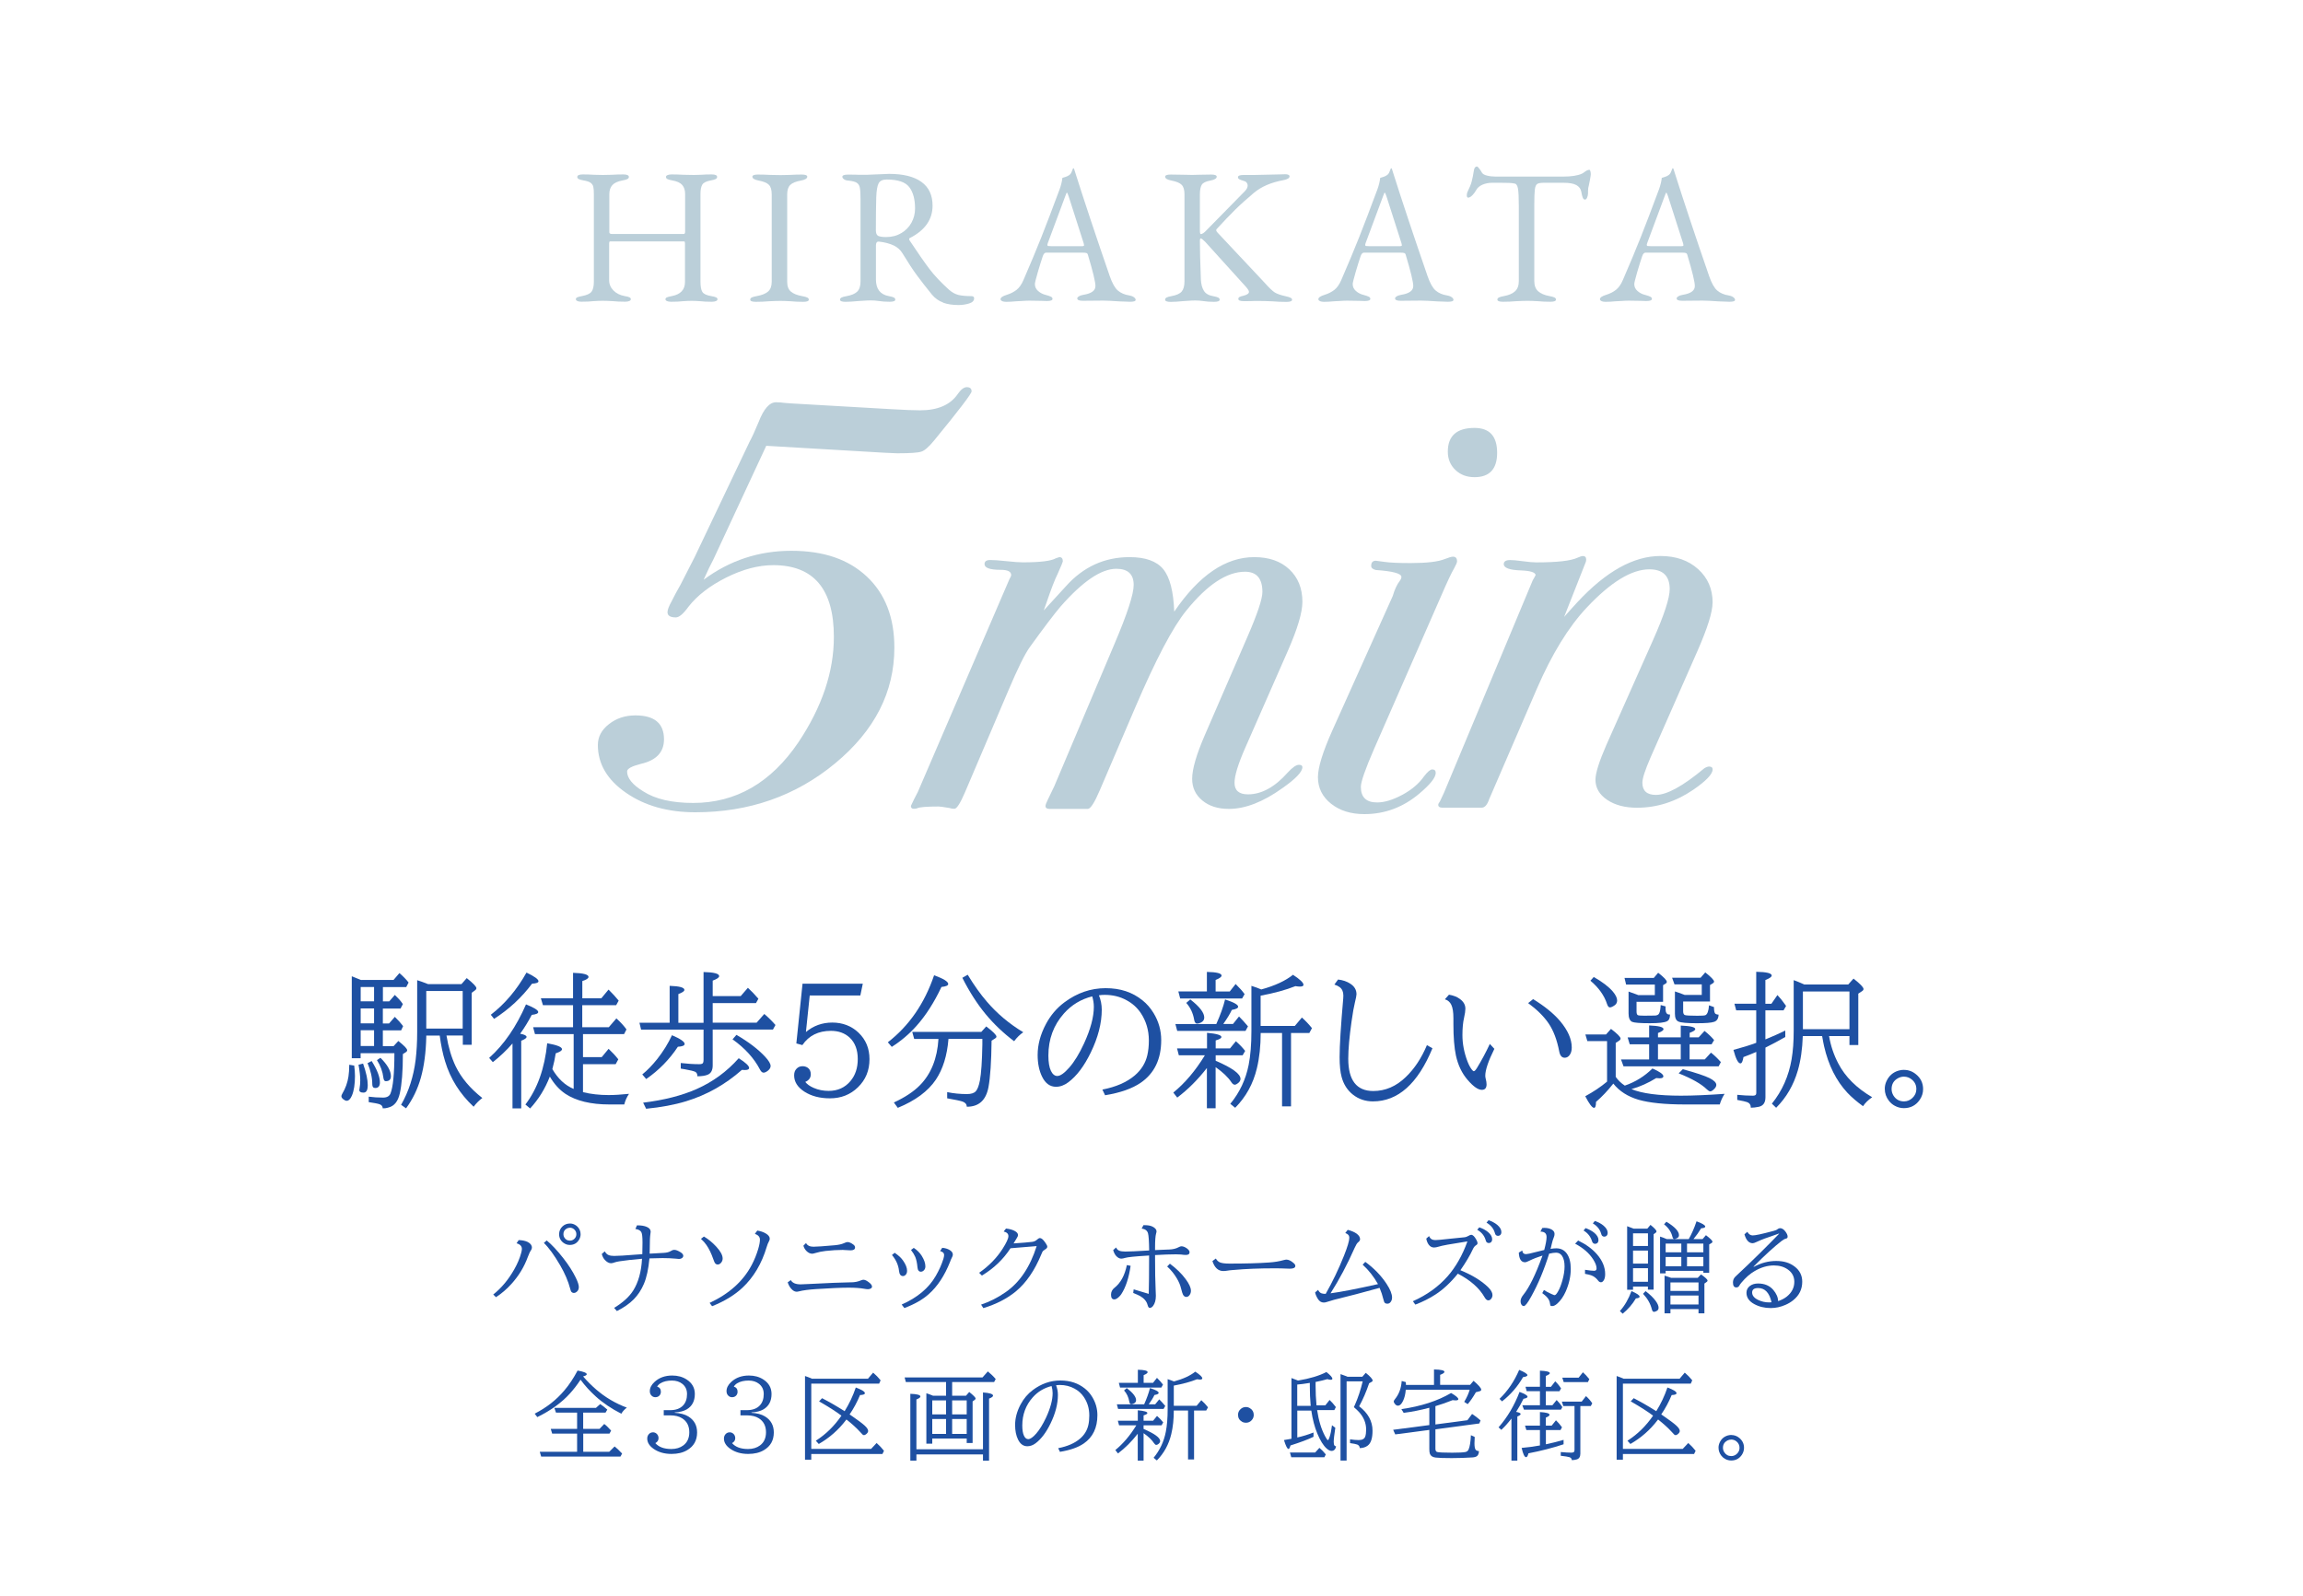 <?xml version="1.0" encoding="UTF-8"?><svg id="_レイヤー_2" xmlns="http://www.w3.org/2000/svg" width="375" height="260" viewBox="0 0 375 260"><defs><style>.cls-1{fill:#fff;}.cls-2{fill:#bbcfd9;}.cls-3{fill:#1e50a2;}</style></defs><g id="_レイヤー_2-2"><rect class="cls-1" width="375" height="260"/><path class="cls-2" d="M158.21,63.73c0,.38-2.04,3.06-6.12,8.03-.83,1.01-1.51,1.61-2.04,1.79-.53.19-1.85.28-3.97.28-.3,0-.98-.03-2.04-.09l-19.27-1.13-8.61,18.51c-.38.69-.91,1.79-1.59,3.31,4.23-3.15,8.99-4.72,14.28-4.72s9.31,1.4,12.3,4.2c2.98,2.8,4.48,6.66,4.48,11.57,0,7.24-3.21,13.52-9.63,18.84-6.42,5.32-14.02,7.98-22.78,7.98-4.46,0-8.22-1.05-11.28-3.17-3.06-2.11-4.59-4.71-4.59-7.79,0-1.32.6-2.46,1.81-3.4,1.21-.95,2.64-1.42,4.31-1.42,3.1,0,4.65,1.3,4.65,3.9,0,2.09-1.25,3.42-3.74,3.99-1.51.38-2.27.79-2.27,1.24,0,1.08.87,2.16,2.61,3.23,1.96,1.27,4.68,1.9,8.16,1.9,6.95,0,12.66-3.29,17.12-9.87,3.85-5.76,5.78-11.48,5.78-17.18,0-7.78-3.29-11.68-9.86-11.68-2.42,0-4.97.67-7.65,2.01-2.68,1.34-4.74,2.93-6.18,4.78-.83,1.15-1.51,1.72-2.04,1.72-.91,0-1.36-.28-1.36-.85,0-.38.23-.98.68-1.79.3-.63.79-1.54,1.47-2.74l2.27-4.44,8.95-18.8c.38-.69.87-1.76,1.47-3.21.83-2.14,1.77-3.21,2.83-3.21.53,0,.94.03,1.25.09l1.13.09,16.32.94c2.19.13,3.78.19,4.76.19,2.87,0,4.91-.88,6.12-2.64.53-.76,1.02-1.13,1.47-1.13.53,0,.79.22.79.66Z"/><path class="cls-2" d="M212.07,98.04c0,1.71-.79,4.36-2.36,7.95l-6.99,15.91c-1.13,2.59-1.7,4.45-1.7,5.59,0,1.26.73,1.89,2.19,1.89,2.22,0,4.38-1.19,6.48-3.56.76-.83,1.37-1.25,1.81-1.25.38,0,.57.13.57.38,0,.76-1.08,1.89-3.23,3.4-3.16,2.27-6.08,3.4-8.74,3.4-1.77,0-3.21-.45-4.32-1.37-1.11-.91-1.66-2.09-1.66-3.53,0-1.57.69-3.96,2.08-7.16l6.9-15.92c1.64-3.77,2.46-6.22,2.46-7.35,0-2.2-.94-3.3-2.83-3.3-2.96,0-6.14,2.1-9.54,6.3-2.21,2.7-5.01,8.02-8.41,15.98l-5.67,13.25c-.88,2.07-1.54,3.1-1.98,3.1h-6.23c-.44,0-.66-.16-.66-.47,0-.19.13-.53.38-1.04.25-.5.6-1.22,1.04-2.16l9.82-23.22c2.08-4.89,3.12-8.08,3.12-9.59,0-1.75-.94-2.63-2.83-2.63-2.46,0-5.48,2.05-9.07,6.14-1.07,1.26-2.74,3.46-5.01,6.61-.82,1.13-1.98,3.5-3.5,7.08l-7.08,16.62c-.76,1.76-1.32,2.64-1.7,2.64-.32,0-.57-.04-.76-.12-1.01-.17-1.61-.25-1.79-.25-1.95,0-3.12.09-3.5.28-.13.06-.31.09-.57.09-.31,0-.47-.16-.47-.47.32-.69.69-1.45,1.13-2.27l14.92-34.67c.19-.31.28-.53.28-.66,0-.57-.57-.85-1.7-.85-1.76,0-2.64-.31-2.64-.94,0-.44.31-.66.94-.66.57,0,1.45.06,2.65.19,1.2.13,2.08.19,2.64.19,2.83,0,4.63-.22,5.38-.66.19-.06.38-.13.57-.19.38,0,.57.22.57.66,0,.13-.28.82-.85,2.08-.44.88-1.04,2.42-1.79,4.63l-.47,1.32c.57-.62,1.76-1.93,3.59-3.92,2.83-3.18,6.3-4.77,10.39-4.77,2.58,0,4.41.66,5.48,1.96,1.07,1.31,1.67,3.61,1.79,6.92,4.03-5.92,8.37-8.88,13.03-8.88,2.39,0,4.3.66,5.71,1.99,1.42,1.33,2.13,3.09,2.13,5.3Z"/><path class="cls-2" d="M237.26,91.41c0,.19-.16.57-.47,1.13-.44.75-1.17,2.29-2.17,4.62l-10.86,24.78c-1.45,3.33-2.17,5.4-2.17,6.22,0,1.7.88,2.54,2.65,2.54,1.2,0,2.56-.42,4.11-1.25,1.54-.83,2.72-1.84,3.54-3.02.57-.74,1.01-1.11,1.32-1.11.38,0,.57.19.57.56,0,.75-.88,1.87-2.65,3.36-2.64,2.24-5.64,3.36-8.97,3.36-2.21,0-4.01-.57-5.43-1.7-1.42-1.13-2.13-2.58-2.13-4.33,0-1.57.79-4.12,2.36-7.63l9.82-21.86c.31-1.07.69-1.88,1.13-2.45.19-.25.28-.47.28-.66,0-.56-1.39-.94-4.16-1.13-.5-.12-.76-.34-.76-.66,0-.57.25-.85.76-.85.06,0,.53.06,1.42.19.88.13,2.3.19,4.25.19,2.64,0,4.5-.22,5.57-.66.63-.25,1.07-.38,1.32-.38.44,0,.66.25.66.75ZM243.78,73.75c0,2.64-1.23,3.97-3.68,3.97-1.26,0-2.3-.39-3.12-1.18-.82-.79-1.23-1.78-1.23-2.97,0-2.58,1.45-3.87,4.35-3.87,2.46,0,3.68,1.35,3.68,4.06Z"/><path class="cls-2" d="M278.86,98.15c0,1.52-.82,4.14-2.46,7.88l-7.65,17.37c-.88,2.03-1.32,3.39-1.32,4.08,0,1.33.74,1.99,2.21,1.99,1.79,0,4.42-1.45,7.88-4.34.32-.19.58-.28.77-.28.38,0,.58.16.58.47,0,.76-1.05,1.86-3.15,3.31-2.86,1.95-5.92,2.93-9.16,2.93-1.97,0-3.59-.43-4.86-1.28-1.27-.85-1.91-1.95-1.91-3.28,0-1.07.6-2.97,1.79-5.7l7.56-16.99c1.83-4.11,2.74-6.9,2.74-8.35,0-2.15-1.1-3.23-3.31-3.23-2.9,0-6.3,2.08-10.2,6.23-2.96,3.15-5.67,7.56-8.12,13.22l-7.75,17.95c-.32.94-.72,1.42-1.23,1.42h-6.42c-.44,0-.66-.16-.66-.47,0-.12.09-.31.28-.56l.66-1.41,14.45-34.6c.19-.31.35-.6.47-.85-.06-.44-.85-.69-2.36-.75-1.89-.06-2.83-.41-2.83-1.03,0-.44.35-.66,1.04-.66.44,0,1.13.06,2.08.19.94.13,1.67.19,2.17.19,3.4,0,5.63-.25,6.71-.76.44-.19.72-.28.85-.28.38,0,.57.19.57.57,0,.19-.03.35-.09.47l-3.5,8.88c.5-.58,1.23-1.38,2.17-2.41,4.66-5.01,9.16-7.51,13.51-7.51,2.52,0,4.56.71,6.14,2.14,1.57,1.42,2.36,3.24,2.36,5.46Z"/><path class="cls-2" d="M94.02,49.03c-.17-.07-.25-.17-.25-.3s.07-.23.22-.3c.15-.07.41-.14.79-.21.78-.15,1.29-.38,1.54-.71s.38-.88.38-1.65v-14.23c0-.55-.03-.95-.09-1.21s-.21-.48-.44-.65-.61-.29-1.13-.38c-.36-.06-.62-.14-.79-.22-.17-.08-.25-.2-.25-.35,0-.27.3-.41.91-.41s1.26.02,1.89.06l1.35.03,1.42-.03c.67-.04,1.31-.06,1.92-.06s.91.14.91.41c0,.15-.08.26-.25.35-.17.08-.43.16-.79.22-.78.15-1.33.4-1.65.76-.33.36-.49.85-.49,1.48v6.2c0,.19.15.28.44.28h11.68c.15,0,.22-.13.22-.38v-6.14c0-.61-.16-1.1-.47-1.46s-.85-.61-1.61-.74c-.36-.06-.62-.14-.79-.22-.17-.08-.25-.2-.25-.35,0-.13.08-.23.25-.3.17-.07.39-.11.66-.11.59,0,1.26.02,2.01.06l1.64.03,1.1-.03c.55-.04,1.13-.06,1.76-.06s.91.14.91.41c0,.15-.08.26-.25.35-.17.08-.43.16-.79.22-.71.13-1.17.35-1.37.68-.2.33-.3.83-.3,1.53v14.23c0,.82.1,1.39.31,1.72.21.33.69.55,1.45.68.38.06.64.13.79.21.15.07.22.17.22.3s-.08.23-.25.3-.39.11-.66.11c-.78,0-1.41-.03-1.89-.09-.55-.04-1.01-.06-1.39-.06-.42,0-.9.02-1.45.06-.5.06-1.14.09-1.92.09-.27,0-.49-.04-.66-.11s-.25-.17-.25-.3.07-.23.22-.3c.15-.07.41-.14.79-.21,1.45-.27,2.17-1.04,2.17-2.3v-6.3c0-.08-.01-.16-.03-.22-.02-.06-.06-.09-.13-.09h-12.03c-.06,0-.11.03-.13.09-.02.06-.03.15-.03.25v5.98c0,.65.24,1.21.71,1.68.47.47,1.08.77,1.81.9.38.06.64.13.79.21.15.07.22.17.22.3s-.08.23-.25.3-.39.11-.66.11c-.78,0-1.45-.03-2.02-.09-.67-.04-1.23-.06-1.67-.06s-.92.02-1.51.06c-.5.06-1.15.09-1.95.09-.27,0-.49-.04-.66-.11Z"/><path class="cls-2" d="M122.16,48.8c0-.15.08-.26.25-.35.17-.08.43-.16.79-.22.84-.15,1.46-.39,1.86-.74.4-.35.6-.88.6-1.59v-14.23c0-.73-.15-1.26-.46-1.57-.3-.31-.86-.54-1.65-.69-.69-.13-1.04-.34-1.04-.63,0-.23.3-.35.91-.35s1.26.02,2.02.06l1.67.03,1.51-.03c.67-.04,1.31-.06,1.92-.06s.91.12.91.35c0,.29-.35.5-1.04.63-.82.15-1.4.38-1.73.71-.34.33-.5.85-.5,1.56v14.23c0,.71.2,1.24.61,1.59.41.35,1.03.59,1.87.74.36.06.62.14.79.22s.25.2.25.35c0,.23-.3.35-.91.35-.78,0-1.45-.03-2.02-.09-.67-.04-1.23-.06-1.67-.06-.52,0-1.17.02-1.92.06-.63.06-1.33.09-2.11.09-.61,0-.91-.12-.91-.35Z"/><path class="cls-2" d="M153.56,49.27c-.7-.25-1.32-.69-1.84-1.32-.97-1.2-1.76-2.22-2.39-3.07-.63-.85-1.43-2.06-2.39-3.64-.31-.52-.77-.93-1.35-1.23-.69-.33-1.52-.56-2.49-.66h-.06c-.27,0-.41.21-.41.63v5.54c0,1.55.7,2.46,2.11,2.71.36.06.62.14.79.22.17.08.25.2.25.35,0,.23-.3.35-.91.35-.67,0-1.28-.04-1.83-.13-.38-.06-.8-.09-1.26-.09-.38,0-.76.02-1.15.05-.39.03-.67.05-.83.05-.84.08-1.54.13-2.11.13-.61,0-.91-.12-.91-.35,0-.15.08-.26.25-.35s.43-.16.79-.22c.82-.15,1.41-.39,1.76-.74.36-.35.54-.9.54-1.65v-13.41c0-.88-.04-1.51-.11-1.87-.07-.37-.24-.63-.5-.8-.26-.17-.7-.28-1.31-.35-.34-.02-.59-.09-.77-.22s-.27-.26-.27-.41c0-.23.3-.35.91-.35.9,0,1.49.01,1.76.03h1.32c.31,0,.79-.02,1.42-.06,1.13-.06,1.87-.09,2.2-.09,2.31,0,4.07.44,5.27,1.31,1.21.87,1.81,2.16,1.81,3.86,0,2.27-1.24,4.03-3.72,5.29-.06.02-.09.07-.09.16,0,.06.03.15.09.25,1.32,1.99,2.39,3.53,3.2,4.6.81,1.07,1.87,2.2,3.2,3.4.5.44,1.02.72,1.54.85.52.12,1.22.19,2.08.19.31,0,.47.12.47.35,0,.4-.28.68-.83.85s-1.13.25-1.72.25c-.97,0-1.8-.13-2.5-.38ZM146.75,37.98c.72-.43,1.28-1,1.67-1.72.39-.71.58-1.48.58-2.3,0-1.49-.31-2.65-.94-3.48-.63-.83-1.86-1.24-3.68-1.24-.65,0-1.09.2-1.31.61-.22.41-.35,1.18-.39,2.31-.04,1.43-.06,3.21-.06,5.35,0,.48.13.79.38.91s.68.19,1.29.19c.92,0,1.75-.21,2.47-.65Z"/><path class="cls-2" d="M163.17,49.03c-.17-.07-.25-.17-.25-.3,0-.27.35-.51,1.04-.72.61-.19,1.13-.46,1.57-.8.44-.35.82-.89,1.13-1.62,1.11-2.56,2.08-4.88,2.91-6.97.83-2.09,1.82-4.7,2.98-7.82.23-.65.38-1.26.44-1.83.06-.02.22-.07.46-.14s.47-.18.68-.33c.17-.13.3-.31.39-.57.09-.25.16-.42.2-.5.02-.02.05-.03.08-.02.03.01.06.03.08.05.04.11.08.22.11.35.03.13.07.24.11.35,1.55,4.89,3.42,10.5,5.6,16.81.4,1.15.84,1.94,1.32,2.35.48.41,1.1.68,1.86.8.34.06.59.16.77.3.18.14.27.28.27.42,0,.21-.3.31-.91.31l-1.7-.06c-1.18-.08-2.07-.13-2.68-.13l-3.31.03c-.61,0-.91-.13-.91-.38,0-.13.1-.25.3-.36.2-.12.45-.19.74-.24,1.28-.21,1.92-.68,1.92-1.42,0-.67-.41-2.37-1.23-5.1-.04-.15-.12-.24-.24-.28-.12-.04-.32-.06-.61-.06h-5.95c-.23,0-.41.19-.54.57-.23.67-.5,1.55-.82,2.63-.31,1.08-.47,1.72-.47,1.91,0,.44.17.82.52,1.13.35.31.78.54,1.31.66.38.11.65.2.8.28.16.08.24.2.24.35,0,.23-.3.35-.91.35-.38,0-.69-.01-.94-.03l-1.92-.03c-.36,0-.75.02-1.18.05-.43.03-.75.05-.96.05-.59.06-1.13.09-1.64.09-.27,0-.49-.04-.66-.11ZM176.08,40.11c.13,0,.23-.01.31-.03s.13-.06.13-.13l-.06-.32-2.46-7.68c-.13-.38-.22-.57-.28-.57-.04,0-.13.18-.25.54l-2.87,7.71-.06.25c0,.11.05.17.14.19.09.02.27.03.52.03h4.88Z"/><path class="cls-2" d="M189.72,48.8c0-.15.08-.26.25-.35.17-.08.43-.16.79-.22.8-.15,1.35-.39,1.65-.74.3-.35.46-.91.46-1.68v-14.17c0-.71-.15-1.23-.46-1.54-.3-.31-.86-.54-1.65-.69-.69-.13-1.04-.34-1.04-.63,0-.23.3-.35.91-.35l1.95.03c.31.02.84.03,1.57.03.59,0,1-.01,1.23-.03l1.83-.03c.61,0,.91.12.91.35,0,.29-.35.5-1.04.63-.73.13-1.2.36-1.4.69-.2.34-.3.85-.3,1.54v5.89c0,.4.05.6.16.6s.24-.06.41-.17c.17-.11.31-.25.44-.39l6.3-6.42c.31-.31.47-.63.47-.94,0-.17-.05-.32-.16-.46s-.25-.23-.44-.27c-.36-.11-.61-.2-.76-.28-.15-.08-.22-.2-.22-.35,0-.23.3-.35.91-.35h1.7c.48,0,1.83-.03,4.03-.09l1.07-.03c.21,0,.38.03.5.09.13.06.19.15.19.25,0,.29-.35.5-1.04.63-1.97.36-3.57,1.05-4.79,2.08-1.13.95-2.15,1.86-3.04,2.74-.89.88-1.89,1.93-3.01,3.15-.04.04-.06.09-.06.16,0,.13.07.26.22.41l7.62,8.12c.73.82,1.28,1.35,1.64,1.59.36.24.97.46,1.83.65.38.08.65.17.8.25.16.08.24.19.24.32,0,.23-.3.35-.91.35-.84,0-1.6-.03-2.27-.09-.84-.04-1.54-.06-2.11-.06h-.88c-.27.02-.83.03-1.67.03-.61,0-.91-.12-.91-.35,0-.15.06-.26.19-.33.13-.07.35-.14.66-.21.59-.15.88-.36.88-.63,0-.17-.16-.43-.47-.79l-6.67-7.37c-.36-.36-.6-.54-.72-.54-.08,0-.13.15-.13.44,0,1.28.05,3.37.16,6.26.04.76.2,1.37.49,1.83.28.46.79.76,1.53.88.36.06.62.14.79.22.17.08.25.2.25.35,0,.23-.3.35-.91.35-.67,0-1.28-.04-1.83-.13-.38-.06-.8-.09-1.26-.09-.36,0-.72.02-1.09.05-.37.03-.64.05-.8.05-.8.08-1.49.13-2.08.13s-.91-.12-.91-.35Z"/><path class="cls-2" d="M214.92,49.03c-.17-.07-.25-.17-.25-.3,0-.27.35-.51,1.04-.72.61-.19,1.13-.46,1.57-.8.44-.35.82-.89,1.13-1.62,1.11-2.56,2.08-4.88,2.91-6.97.83-2.09,1.82-4.7,2.98-7.82.23-.65.38-1.26.44-1.83.06-.02.22-.07.46-.14s.47-.18.68-.33c.17-.13.3-.31.39-.57.09-.25.16-.42.2-.5.02-.02.05-.03.08-.02.03.01.06.03.08.05.04.11.08.22.11.35.03.13.07.24.11.35,1.55,4.89,3.42,10.5,5.6,16.81.4,1.15.84,1.94,1.32,2.35.48.41,1.1.68,1.86.8.34.06.59.16.77.3.18.14.27.28.27.42,0,.21-.3.31-.91.31l-1.7-.06c-1.18-.08-2.07-.13-2.68-.13l-3.31.03c-.61,0-.91-.13-.91-.38,0-.13.1-.25.3-.36.2-.12.45-.19.74-.24,1.28-.21,1.92-.68,1.92-1.42,0-.67-.41-2.37-1.23-5.1-.04-.15-.12-.24-.24-.28-.12-.04-.32-.06-.61-.06h-5.95c-.23,0-.41.19-.54.57-.23.67-.5,1.55-.82,2.63-.31,1.08-.47,1.72-.47,1.91,0,.44.17.82.52,1.13.35.31.78.54,1.31.66.38.11.65.2.8.28.16.08.24.2.24.35,0,.23-.3.35-.91.35-.38,0-.69-.01-.94-.03l-1.92-.03c-.36,0-.75.02-1.18.05-.43.03-.75.05-.96.05-.59.06-1.13.09-1.64.09-.27,0-.49-.04-.66-.11ZM227.83,40.11c.13,0,.23-.01.31-.03s.13-.06.13-.13l-.06-.32-2.46-7.68c-.13-.38-.22-.57-.28-.57-.04,0-.13.18-.25.54l-2.87,7.71-.06.25c0,.11.05.17.14.19.09.02.27.03.52.03h4.88Z"/><path class="cls-2" d="M243.82,48.8c0-.15.08-.26.25-.35.17-.08.43-.16.79-.22.82-.15,1.43-.41,1.84-.79.41-.38.61-.93.61-1.67v-12.22c0-1.41-.05-2.36-.14-2.85-.09-.49-.27-.76-.52-.8-.27-.06-.59-.1-.96-.11-.37-.01-.79-.02-1.28-.02h-1.48c-.55,0-1.06.11-1.54.31-.48.21-.83.51-1.04.91-.13.25-.32.51-.58.79-.26.27-.5.41-.71.41-.15,0-.22-.14-.22-.41,0-.21.05-.42.16-.63.29-.57.5-1.09.63-1.56.13-.47.24-1.05.35-1.75.06-.48.24-.72.54-.72.06,0,.18.12.36.35.18.23.32.45.43.66.13.21.4.37.83.47.43.11.89.16,1.37.16h11.08c1.3,0,2.3-.16,2.99-.47.13-.06.31-.18.55-.36s.47-.27.68-.27c.06,0,.11.08.16.24.04.16.06.32.06.49,0,.08-.04.38-.13.88l-.19.94c-.08.25-.13.56-.13.91v.38c0,.21-.05.43-.14.66-.09.23-.22.35-.36.35s-.26-.1-.35-.3-.17-.53-.25-.99-.35-.82-.79-1.07c-.44-.25-1.14-.38-2.11-.38h-3.18c-.52,0-.89.06-1.09.19-.2.13-.33.43-.39.9-.06.47-.09,1.32-.09,2.54v12.37c0,.74.21,1.29.63,1.67.42.38,1.04.64,1.86.79.36.06.62.14.79.22s.25.2.25.35c0,.23-.3.35-.91.35-.78,0-1.45-.03-2.02-.09-.67-.04-1.23-.06-1.67-.06-.52,0-1.17.02-1.92.06-.63.06-1.33.09-2.11.09-.61,0-.91-.12-.91-.35Z"/><path class="cls-2" d="M260.77,49.03c-.17-.07-.25-.17-.25-.3,0-.27.35-.51,1.04-.72.61-.19,1.13-.46,1.57-.8.44-.35.82-.89,1.13-1.62,1.11-2.56,2.08-4.88,2.91-6.97.83-2.09,1.82-4.7,2.98-7.82.23-.65.38-1.26.44-1.83.06-.02.22-.07.46-.14s.47-.18.68-.33c.17-.13.3-.31.39-.57.09-.25.16-.42.2-.5.02-.02.05-.03.08-.02.03.01.06.03.08.05.04.11.08.22.11.35.03.13.07.24.11.35,1.55,4.89,3.42,10.5,5.6,16.81.4,1.15.84,1.94,1.32,2.35.48.41,1.1.68,1.86.8.34.06.59.16.77.3.18.14.27.28.27.42,0,.21-.3.31-.91.31l-1.7-.06c-1.18-.08-2.07-.13-2.68-.13l-3.31.03c-.61,0-.91-.13-.91-.38,0-.13.1-.25.3-.36.2-.12.45-.19.74-.24,1.28-.21,1.92-.68,1.92-1.42,0-.67-.41-2.37-1.23-5.1-.04-.15-.12-.24-.24-.28-.12-.04-.32-.06-.61-.06h-5.95c-.23,0-.41.19-.54.57-.23.67-.5,1.55-.82,2.63-.31,1.08-.47,1.72-.47,1.91,0,.44.17.82.52,1.13.35.31.78.54,1.31.66.38.11.65.2.8.28.16.08.24.2.24.35,0,.23-.3.35-.91.35-.38,0-.69-.01-.94-.03l-1.92-.03c-.36,0-.75.02-1.18.05-.43.03-.75.05-.96.05-.59.06-1.13.09-1.64.09-.27,0-.49-.04-.66-.11ZM273.68,40.11c.13,0,.23-.01.31-.03s.13-.06.13-.13l-.06-.32-2.46-7.68c-.13-.38-.22-.57-.28-.57-.04,0-.13.18-.25.54l-2.87,7.71-.06.25c0,.11.05.17.14.19.09.02.27.03.52.03h4.88Z"/><path class="cls-3" d="M56.86,173.42l.82.14c.08.64.12,1.2.12,1.69,0,1.33-.16,2.39-.49,3.18-.24.57-.53.86-.87.86-.16,0-.35-.09-.56-.26-.2-.16-.29-.33-.29-.49,0-.1.05-.24.15-.41.52-.88.85-1.8,1-2.79.08-.51.12-1.14.13-1.91ZM58.84,159.61h5.24l.96-1.12c.62.54,1.12,1.05,1.49,1.54l-.38.74h-3.8v2.33h1.03l.91-1.05c.07.08.3.31.68.69.18.19.39.45.63.8l-.38.73h-2.88v2.43h1.01l.94-1.08c.56.55,1.01,1.05,1.35,1.51l-.32.69h-2.98v2.57h1.75l.77-.84c.96.76,1.44,1.26,1.44,1.51,0,.12-.07.22-.22.32l-.48.3c0,2.81-.17,4.95-.5,6.41-.29,1.29-.89,2.05-1.82,2.29-.11.02-.2.05-.26.07-.12.05-.36.07-.7.07,0-.32-.18-.54-.5-.66-.27-.1-.87-.22-1.78-.35v-.89c.76.1,1.54.15,2.33.15.62,0,1.03-.22,1.21-.66.42-1.04.64-3.23.64-6.57h-5.5v.82h-1.44v-13.35c.44.17.88.35,1.31.53l.23.09ZM59.12,173.23c.51,1.46.76,2.62.76,3.49s-.23,1.24-.69,1.24-.68-.14-.68-.42c0-.06.01-.16.04-.28.07-.4.11-.83.11-1.29,0-.67-.09-1.52-.28-2.55l.75-.19ZM58.73,160.76v2.33h2.18v-2.33h-2.18ZM58.73,164.25v2.43h2.18v-2.43h-2.18ZM58.73,167.8v2.57h2.18v-2.57h-2.18ZM60.52,172.82c.89,1.41,1.34,2.57,1.34,3.48,0,.61-.26.91-.77.91-.31,0-.47-.2-.47-.59,0-1.12-.27-2.27-.77-3.46l.68-.35ZM61.95,172.29c1.13,1.12,1.7,2.12,1.7,3,0,.54-.28.81-.84.81-.2,0-.33-.18-.38-.55-.12-1.02-.47-1.98-1.05-2.88l.57-.38ZM72.7,168.66c.32,1.93.82,3.6,1.5,5.02.91,1.88,2.35,3.6,4.34,5.16-.52.38-1,.86-1.42,1.42-2.23-2.08-3.79-4.55-4.65-7.41-.37-1.2-.66-2.59-.87-4.18h-2.19v.23c-.06,2.53-.35,4.74-.88,6.63-.52,1.84-1.32,3.51-2.41,4.99l-.81-.57c1.24-2.16,2.03-4.6,2.37-7.34.16-1.34.25-2.87.25-4.57v-8.39c.45.13,1.04.35,1.77.64h5.44l.86-.98c1.05.84,1.57,1.39,1.57,1.64,0,.12-.07.24-.22.35l-.55.41v8.46h-1.44v-1.51h-2.64ZM69.41,167.53h5.93v-6.12h-5.93v6.12Z"/><path class="cls-3" d="M84.7,168.37c.7.13,1.04.3,1.04.52,0,.19-.29.39-.87.62v11.02h-1.42v-10.57c-.99,1.13-2.06,2.14-3.2,3.04l-.6-.69c2.42-2.17,4.42-5.08,6-8.72,1.33.53,1.99.95,1.99,1.25,0,.23-.35.38-1.05.46-.62,1.17-1.26,2.2-1.9,3.08ZM79.92,165.28c2.3-1.77,4.23-4.06,5.81-6.87,1.3.62,1.95,1.09,1.95,1.41,0,.23-.35.36-1.05.4-1.69,2.26-3.75,4.17-6.18,5.73l-.53-.67ZM94.93,177.89c1.28.31,2.67.47,4.17.47.94,0,2.04-.07,3.32-.2-.38.57-.63,1.15-.77,1.73h-2.4c-3.05,0-5.44-.58-7.18-1.73-.98-.66-1.83-1.59-2.54-2.81-.77,1.98-1.84,3.71-3.21,5.19l-.77-.64c1.95-2.55,3.14-5.88,3.55-9.98,1.61.29,2.41.61,2.41.97,0,.23-.34.45-1.02.67-.12.81-.31,1.67-.55,2.57.9,1.55,2.05,2.63,3.47,3.23v-8.93h-6.3l-.3-1.12h6.5v-3.59h-4.9l-.34-1.12h5.24v-4.15c1.68.05,2.52.27,2.52.67,0,.23-.34.46-1.01.67v2.81h3.09l1.18-1.42c.66.65,1.21,1.25,1.65,1.8l-.41.74h-5.52v3.59h4.32l1.24-1.44c.73.67,1.27,1.27,1.64,1.8l-.39.76h-6.69v3.75h3.05l1.12-1.35c.58.54,1.11,1.11,1.58,1.71l-.43.79h-5.32v4.57Z"/><path class="cls-3" d="M114.56,166.57v-8.25c1.7.04,2.54.26,2.54.67,0,.23-.35.47-1.05.73v2.52h4.56l1.17-1.35c.55.5,1.12,1.09,1.71,1.78l-.39.71h-7.05v3.19h7.15l1.25-1.42c.73.62,1.33,1.23,1.82,1.8l-.41.74h-9.81v5.84c0,.8-.28,1.3-.83,1.52-.39.16-.95.25-1.66.25,0-.36-.11-.6-.36-.73-.26-.12-.82-.26-1.68-.41l-.67-.11v-.91c1.04.12,2.04.19,3.01.19.34,0,.55-.07.62-.22.05-.1.08-.27.08-.49v-4.92h-10.17l-.27-1.12h4.92v-6.01c1.6.05,2.4.27,2.4.66,0,.21-.33.44-.98.68v4.68h4.1ZM104.58,175c.83-.67,1.64-1.51,2.44-2.51.97-1.23,1.77-2.52,2.4-3.88,1.38.59,2.06,1.07,2.06,1.42,0,.27-.37.42-1.1.46-1.38,2.08-3.09,3.83-5.16,5.26l-.64-.75ZM104.72,179.6c3.43-.42,6.35-1.17,8.75-2.24,2.61-1.16,4.88-2.82,6.82-5,1.12.71,1.69,1.24,1.69,1.58,0,.23-.23.34-.68.34-.12,0-.29,0-.5-.02-2.7,2.38-5.73,4.09-9.09,5.11-1.9.58-4.07.98-6.5,1.22l-.48-.98ZM119.93,168.56c2,1.17,3.55,2.36,4.66,3.56.59.64.89,1.14.89,1.51,0,.28-.16.54-.48.79-.27.2-.49.29-.67.29-.21,0-.41-.17-.59-.52-.95-1.82-2.43-3.46-4.46-4.91l.64-.73Z"/><path class="cls-3" d="M130.66,160.22h9.83l-.4,1.92h-8.24l-.62,5.95c1.22-1.02,2.65-1.54,4.3-1.54s3.12.55,4.27,1.65c1.19,1.14,1.78,2.58,1.78,4.31,0,1.84-.62,3.36-1.88,4.58-1.23,1.2-2.75,1.8-4.56,1.8-1.66,0-3.05-.37-4.18-1.1-1.1-.72-1.65-1.6-1.65-2.64,0-.45.12-.8.38-1.07.26-.28.59-.42.98-.42.3,0,.57.07.81.22.36.23.54.59.54,1.1,0,.57-.3.98-.9,1.24.3.38.75.7,1.37.97.75.33,1.56.49,2.44.49,1.47,0,2.65-.53,3.54-1.59.8-.94,1.2-2.14,1.2-3.61s-.44-2.66-1.32-3.48c-.79-.73-1.8-1.1-3.05-1.1-2.04,0-3.59.77-4.65,2.32l-.98-.27,1.01-9.76Z"/><path class="cls-3" d="M144.56,169.77c3.47-2.69,5.98-6.33,7.54-10.92,1.53.55,2.3,1.03,2.3,1.42,0,.25-.37.41-1.1.48-1.2,2.54-2.56,4.66-4.08,6.36-1.16,1.3-2.49,2.43-4.01,3.4l-.64-.74ZM154.44,169.23c-.22,2.71-.91,4.92-2.06,6.63-1.27,1.88-3.34,3.41-6.19,4.58l-.64-.87c1.81-.84,3.23-1.78,4.24-2.81,1.82-1.85,2.83-4.36,3.02-7.54h-3.95l-.32-1.15h11.25l.8-.89c1.11.84,1.66,1.4,1.66,1.66,0,.11-.07.21-.22.3l-.57.36c-.04,3.44-.21,5.95-.5,7.54-.4,2.16-1.57,3.23-3.53,3.22-.02-.41-.26-.69-.7-.84-.34-.12-1.18-.3-2.5-.53v-1.01c1.02.21,2.1.32,3.22.32.68,0,1.16-.15,1.44-.46.27-.29.5-.88.67-1.76.22-1.16.35-3.11.4-5.86v-.91s-5.52,0-5.52,0ZM157.57,158.76c1.05,1.73,2.09,3.19,3.12,4.38,1.66,1.94,3.63,3.6,5.93,4.99-.55.37-1.04.86-1.49,1.46-1.77-1.34-3.3-2.8-4.62-4.39-1.39-1.68-2.66-3.66-3.81-5.94l.87-.5Z"/><path class="cls-3" d="M179.48,177.47c2.23-.43,4-1.2,5.3-2.31,1.06-.91,1.74-2,2.04-3.29.16-.7.25-1.49.25-2.39,0-1.67-.44-3.17-1.32-4.49-.59-.87-1.35-1.56-2.3-2.07-1.06-.59-2.25-.88-3.57-.88-.34,0-.65.02-.94.07.3.74.46,1.52.46,2.34,0,2.2-.6,4.53-1.79,6.98-1.07,2.21-2.29,3.83-3.66,4.85-.64.48-1.31.73-2,.73-.97,0-1.72-.54-2.26-1.63-.48-.97-.73-2.16-.73-3.56,0-1.66.45-3.34,1.35-5.03.75-1.41,1.75-2.59,2.99-3.52,2.07-1.55,4.31-2.32,6.73-2.32s4.36.66,5.99,1.97c.72.57,1.32,1.27,1.82,2.09.83,1.36,1.24,2.83,1.24,4.41,0,3.09-1.11,5.4-3.33,6.93-1.4.96-3.34,1.64-5.81,2.04l-.43-.91ZM177.86,162.28c-1.84.46-3.37,1.39-4.61,2.78-1.7,1.91-2.54,4.2-2.54,6.87,0,1.08.14,1.91.41,2.48.27.56.62.84,1.04.84.5,0,1.15-.46,1.95-1.37.84-.96,1.64-2.27,2.41-3.94,1.06-2.31,1.59-4.3,1.59-5.95,0-.57-.09-1.14-.26-1.71Z"/><path class="cls-3" d="M196.2,171.88h-4.25l-.29-1.12h4.88v-2.54c1.56.14,2.34.37,2.34.68,0,.2-.31.38-.93.56v1.3h2.33l.96-1.17c.6.53,1.11,1.06,1.51,1.58l-.41.71h-4.39v.89c2.7,1.16,4.04,2.14,4.04,2.95,0,.25-.13.48-.39.69-.21.17-.39.26-.55.26-.18,0-.36-.13-.54-.4-.53-.81-1.39-1.63-2.57-2.46v6.7h-1.42v-6.56c-1.47,1.89-3.08,3.5-4.83,4.82l-.64-.82c1.88-1.52,3.6-3.55,5.14-6.07ZM198.06,166.77c.66-1.48,1.14-2.81,1.42-3.98,1.42.45,2.13.85,2.13,1.18,0,.23-.34.4-1.03.52-.3.65-.77,1.41-1.39,2.29h1.58l.98-1.22c.45.45.94.98,1.46,1.61l-.4.74h-11.12l-.3-1.12h6.67ZM196.52,161.49v-3.19c1.59.03,2.39.23,2.39.6,0,.21-.32.45-.97.71v1.88h2.3l.96-1.22c.63.62,1.12,1.17,1.46,1.65l-.41.71h-10.08l-.3-1.15h4.65ZM193.82,162.79c1.52,1.17,2.27,2.16,2.27,2.95,0,.37-.19.64-.56.82-.23.11-.43.16-.61.16-.25,0-.41-.22-.48-.66-.18-1.05-.61-1.96-1.28-2.71l.66-.57ZM205.37,161.16c2.2-.6,3.93-1.4,5.17-2.39,1.14.74,1.71,1.29,1.71,1.63,0,.2-.2.29-.59.29-.17,0-.41-.02-.73-.07-1.56.62-3.45,1.14-5.66,1.55v4.93h5.57l1.15-1.37c.58.51,1.12,1.09,1.64,1.73l-.43.79h-2.98v11.95h-1.46v-11.95h-3.48c0,2.11-.2,4.03-.62,5.75-.6,2.52-1.78,4.66-3.53,6.43l-.8-.64c1.52-1.84,2.52-3.96,2.99-6.34.3-1.52.45-3.36.45-5.5v-7.38c.64.2,1.18.4,1.61.59Z"/><path class="cls-3" d="M233.25,170.73c-2.38,5.77-5.61,8.66-9.69,8.66-1.24,0-2.33-.37-3.26-1.1-.91-.72-1.52-1.68-1.84-2.87-.22-.8-.33-1.89-.33-3.25,0-1.89.2-5.07.59-9.54.02-.22.02-.38.02-.48,0-.62-.2-1.07-.6-1.37-.21-.16-.5-.3-.86-.42l.6-.82c.78.09,1.45.32,1.99.68.67.43,1.01,1,1.01,1.72,0,.2-.09.65-.26,1.35-.16.64-.35,1.68-.55,3.12-.35,2.46-.53,4.47-.53,6.04,0,3.5,1.36,5.25,4.07,5.25,1.97,0,3.74-.76,5.31-2.29,1.4-1.34,2.54-3.07,3.43-5.18l.89.5Z"/><path class="cls-3" d="M243.33,170.83c-.98,1.98-1.48,3.44-1.48,4.38,0,.14.02.3.07.49.09.34.14.65.14.91,0,.6-.26.9-.77.9-.61,0-1.37-.53-2.29-1.59-.94-1.08-1.58-2.41-1.93-4-.27-1.27-.41-2.98-.41-5.14v-.95c0-.96-.11-1.68-.34-2.17-.21-.45-.56-.75-1.05-.9l.67-.75c.73.12,1.32.36,1.78.7.59.43.89.96.89,1.58,0,.35-.07.84-.21,1.46-.18.76-.27,1.7-.27,2.84,0,1.44.28,2.88.84,4.34.21.53.44.96.69,1.28.13.17.24.26.33.26.12,0,.28-.17.49-.5.75-1.22,1.45-2.53,2.11-3.94l.74.8ZM249.62,162.72c1.92,1.18,3.39,2.38,4.42,3.6,1.26,1.5,1.89,2.93,1.89,4.3,0,.52-.12.94-.38,1.27-.21.26-.47.39-.77.39-.46,0-.76-.34-.89-1.03-.36-1.88-.94-3.41-1.73-4.57-.77-1.13-1.88-2.23-3.33-3.3l.8-.64Z"/><path class="cls-3" d="M262.7,176.49c-.92,1.16-1.86,2.16-2.82,2.98,0,.65-.11.97-.32.97-.3,0-.78-.63-1.43-1.89,1.34-.73,2.52-1.52,3.55-2.38v-6.6h-3.21l-.32-1.08h3.36l.81-.91c1.04.79,1.56,1.32,1.56,1.58,0,.13-.09.25-.26.36l-.53.34v5.54c.39.55.88,1.03,1.48,1.42,1.72-.59,3.22-1.52,4.5-2.79,1.19.52,1.78.94,1.78,1.28,0,.21-.21.32-.62.32-.14,0-.32-.01-.54-.04-1.3.8-2.65,1.41-4.04,1.8,1.71.71,4.4,1.07,8.06,1.07,1.92,0,4.29-.1,7.11-.3-.35.54-.61,1.12-.79,1.73h-5.64c-3.29,0-5.82-.26-7.59-.77-1.75-.52-3.12-1.39-4.11-2.64ZM259.52,159.13c1.42.81,2.46,1.61,3.11,2.38.46.55.69,1.03.69,1.45,0,.35-.16.63-.48.83-.3.2-.54.29-.7.29-.19,0-.34-.18-.46-.54-.45-1.39-1.35-2.66-2.71-3.81l.55-.61ZM275.12,170.08v2.47h2.47l1.01-1.1c.54.42,1.07.93,1.61,1.54l-.36.69h-15.49l-.41-1.12h4.58v-2.47h-3.16l-.34-1.12h3.5v-1.95c1.56.06,2.34.26,2.34.6,0,.2-.3.41-.9.63v.71h3.71v-1.92c1.57.06,2.36.25,2.36.57,0,.19-.3.39-.91.61v.74h1.46l.96-1.05c.63.5,1.15,1,1.56,1.49l-.41.69h-3.57ZM266.48,163.14v1.61c0,.31.07.51.2.59.12.06.47.09,1.07.09.1,0,.37,0,.81-.01.25,0,.54-.01.86-.01.4,0,.65-.13.76-.39.12-.25.2-.69.23-1.32l.8.22c0,.16-.01.27-.01.35,0,.65.2.97.6.97h.13c0,.57-.16.94-.49,1.1-.41.21-1.34.32-2.8.32-1.59,0-2.56-.08-2.89-.23-.38-.19-.57-.65-.57-1.38v-3.55c.12.05.3.11.52.19.27.09.51.18.73.26.1.04.21.08.33.13h2.7v-1.72h-4.68l-.26-1.08h4.77l.71-.84c.94.73,1.41,1.22,1.41,1.49,0,.09-.05.18-.15.25l-.46.28v2.71h-4.29ZM273.68,170.08h-3.71v2.47h3.71v-2.47ZM274.07,163.14v1.58c0,.32.09.52.26.6s.85.12,2.03.12c.72,0,1.15-.03,1.3-.08.34-.12.55-.66.62-1.62l.81.29c0,.55.07.89.18,1.03.09.12.29.18.57.2-.02.62-.26,1.02-.73,1.17-.45.16-1.39.23-2.82.23-1.58,0-2.58-.09-3-.28-.38-.17-.56-.6-.56-1.28v-3.62c.31.09.84.29,1.59.57h2.78v-1.72h-4.44l-.39-1.08h4.64l.76-.87c.95.75,1.43,1.25,1.43,1.49,0,.11-.07.21-.2.29l-.46.28v2.68h-4.37ZM274.02,174.15c2.16.59,3.61,1.08,4.35,1.45.73.37,1.1.74,1.1,1.11,0,.24-.15.5-.46.77-.21.19-.39.28-.53.28s-.32-.11-.55-.33c-.9-.88-2.43-1.75-4.59-2.61l.68-.68Z"/><path class="cls-3" d="M287.46,164.56v4.73l.2-.08c.99-.4,2-.85,3.04-1.36v1.05c-1.06.61-2.14,1.19-3.23,1.73v8.09c0,.88-.36,1.39-1.08,1.55-.48.1-.91.15-1.3.15,0-.46-.21-.77-.6-.91-.24-.09-.78-.21-1.61-.36v-.83c.9.09,1.75.14,2.54.14.28,0,.45-.07.52-.22.02-.07.04-.17.04-.3v-6.61c-.66.29-1.36.57-2.09.84-.11.69-.27,1.03-.49,1.03-.37,0-.75-.73-1.14-2.2,1.43-.38,2.67-.76,3.71-1.15v-5.29h-3.26l-.29-1.08h3.55v-5.2c1.68.03,2.52.23,2.52.61,0,.22-.34.46-1.03.73v3.87h.98l.98-1.42c.43.45.85.97,1.25,1.55l.16.23-.41.71h-2.98ZM293.55,168.75c-.07,2.12-.34,4-.81,5.61-.69,2.38-1.86,4.4-3.53,6.07l-.69-.67c1.68-2.09,2.75-4.51,3.21-7.24.23-1.36.34-2.89.34-4.61v-8.27c.41.14.99.38,1.72.71h7.16l.86-.96c1.09.85,1.63,1.42,1.63,1.7,0,.12-.08.24-.23.34l-.62.41v8.37h-1.44v-1.46h-3.32c.27,1.59.77,3.07,1.5,4.46,1.13,2.18,2.97,4.01,5.52,5.5-.65.45-1.14.93-1.49,1.46-1.02-.74-1.87-1.47-2.54-2.18-1.83-1.96-3.09-4.49-3.8-7.58-.09-.38-.19-.93-.32-1.66h-3.15ZM293.57,167.63h7.58v-6.14h-7.58v6.14Z"/><path class="cls-3" d="M310.03,174.26c.73,0,1.39.24,1.97.73.76.62,1.14,1.43,1.14,2.4,0,.62-.18,1.2-.54,1.73-.62.91-1.49,1.37-2.59,1.37-.52,0-1.02-.13-1.49-.39-.37-.2-.68-.47-.94-.8-.45-.58-.68-1.23-.68-1.96,0-.43.09-.85.28-1.25.41-.88,1.07-1.46,1.99-1.72.28-.08.57-.12.86-.12ZM310.01,175.36c-.34,0-.66.09-.97.26-.69.38-1.03.97-1.03,1.76,0,.37.1.71.29,1.04.4.65.98.97,1.73.97.51,0,.96-.18,1.35-.54.44-.4.66-.89.66-1.46,0-.65-.25-1.17-.75-1.57-.37-.3-.79-.46-1.28-.46Z"/><path class="cls-3" d="M80.31,210.85c1.32-1.04,2.46-2.4,3.42-4.09.53-.93.9-1.82,1.13-2.67.08-.29.12-.51.12-.66,0-.46-.29-.77-.87-.93l.35-.52c.6.02,1.08.12,1.45.3.46.23.7.54.7.92,0,.15-.05.29-.15.44-.15.2-.32.57-.52,1.1-.59,1.61-1.48,3.08-2.69,4.41-.74.82-1.57,1.53-2.49,2.13l-.46-.45ZM89.02,202.04c.81.66,1.71,1.62,2.72,2.91.84,1.07,1.51,2.12,2.02,3.16.33.68.49,1.18.49,1.5,0,.28-.07.5-.21.66-.18.21-.38.32-.59.32-.17,0-.32-.07-.43-.21-.05-.06-.11-.22-.17-.46-.32-1.23-.87-2.51-1.63-3.82-.97-1.67-1.86-2.89-2.66-3.66l.46-.4ZM92.81,199.28c.27,0,.52.06.77.19.36.18.62.46.8.82.11.23.16.47.16.73,0,.29-.07.57-.22.84-.33.6-.85.91-1.54.91-.39,0-.73-.12-1.05-.36-.46-.35-.69-.81-.69-1.39,0-.49.18-.92.55-1.27.33-.31.74-.47,1.21-.47ZM92.79,199.97c-.17,0-.34.04-.49.12-.38.2-.56.51-.56.94,0,.2.05.38.16.55.21.33.51.49.9.49.27,0,.5-.09.7-.27.23-.21.35-.47.35-.78s-.12-.58-.37-.8c-.2-.17-.43-.26-.7-.26Z"/><path class="cls-3" d="M98.47,203.81c.17.3.38.51.63.61.22.09.52.14.89.14.64,0,1.81-.07,3.52-.21.09,0,.33-.03.72-.05.12,0,.25-.02.36-.03.02-.67.03-1.3.03-1.91,0-.88-.06-1.44-.19-1.67-.15-.28-.47-.45-.97-.52l.26-.59h.14c.57,0,1.05.08,1.43.24.44.18.66.45.66.8,0,.09-.02.23-.05.41-.06.35-.1,1.15-.1,2.41,0,.16,0,.41-.02.74h.18c1.12-.07,1.83-.11,2.14-.12.47-.03.84-.12,1.11-.29.2-.13.4-.2.59-.2.28,0,.62.14,1.05.41.27.18.41.37.41.56,0,.13-.05.24-.16.33-.15.12-.33.18-.56.18-.02,0-.2-.02-.55-.05-.65-.06-1.35-.09-2.1-.09-.52,0-1.23.02-2.14.05-.16,1.73-.46,3.12-.91,4.17-.42.98-.97,1.81-1.65,2.5-.71.72-1.63,1.35-2.74,1.91l-.45-.52c1.42-.86,2.45-1.8,3.09-2.8.85-1.34,1.34-3.08,1.45-5.2-1.53.13-2.75.27-3.65.41-.35.06-.6.11-.73.16-.28.1-.5.16-.66.16-.34,0-.68-.18-1.02-.55-.22-.24-.39-.56-.49-.96l.49-.43Z"/><path class="cls-3" d="M114.62,201.4c.7.41,1.38.96,2.03,1.67.68.74,1.02,1.38,1.02,1.91,0,.25-.08.46-.23.66-.17.21-.36.32-.57.32-.16,0-.3-.06-.42-.2-.07-.07-.17-.29-.29-.64-.34-.98-.73-1.78-1.16-2.38-.22-.32-.51-.64-.86-.96l.48-.38ZM115.53,212.22c3.2-1.49,5.49-3.55,6.88-6.2.43-.82.78-1.68,1.05-2.59.19-.64.28-1.15.28-1.52,0-.44-.27-.75-.82-.95l.39-.53c.52.08.97.23,1.35.45.45.26.68.55.68.88,0,.13-.05.29-.16.48-.11.19-.22.46-.33.83-.82,2.76-2.15,4.99-3.99,6.7-1.27,1.18-2.91,2.18-4.91,2.98l-.41-.55Z"/><path class="cls-3" d="M128.77,208.5c.25.46.79.69,1.59.69.27,0,.66-.02,1.17-.05.58-.03,2-.1,4.26-.2,1.29-.05,2.18-.08,2.66-.08h.12c.6,0,1.15-.11,1.65-.33.14-.06.26-.09.38-.09.26,0,.59.17,1,.51.26.22.39.42.39.61,0,.12-.06.22-.19.3s-.29.12-.49.12c-.15,0-.36-.03-.65-.08-.61-.11-1.45-.17-2.49-.17-1.22,0-2.98.08-5.28.23-1.2.08-2.13.2-2.79.37-.15.04-.28.06-.38.06-.23,0-.47-.1-.7-.3-.33-.29-.59-.7-.76-1.23l.52-.37ZM131.25,202.47c.22.4.62.59,1.21.59.52,0,1.67-.08,3.46-.24.64-.06,1.14-.17,1.49-.33.26-.12.46-.19.59-.19.26,0,.57.13.94.4.19.14.29.29.29.48,0,.31-.25.47-.73.47-.24,0-.57-.02-.98-.05-.09,0-.19-.02-.28-.02-.88,0-1.81.06-2.81.17-.62.07-1.18.19-1.67.34-.23.07-.4.11-.5.11-.35,0-.67-.16-.97-.47-.23-.25-.39-.53-.47-.84l.43-.43Z"/><path class="cls-3" d="M145.68,204.05c.6.4,1.06.82,1.37,1.27.43.62.65,1.17.65,1.65,0,.28-.07.49-.21.64-.14.16-.29.23-.46.23-.37,0-.58-.28-.64-.84-.1-.95-.49-1.81-1.15-2.59l.45-.37ZM146.82,212.48c2.56-1.13,4.41-2.68,5.55-4.66.55-.95.96-1.87,1.24-2.77.08-.27.12-.47.12-.62,0-.22-.08-.38-.24-.48-.1-.07-.24-.13-.41-.18l.34-.53c.46.03.87.15,1.22.36.34.21.51.45.51.73,0,.16-.07.37-.21.62-.06.1-.14.29-.23.55-.9,2.28-2.07,4.05-3.51,5.31-1,.89-2.32,1.63-3.94,2.24l-.43-.56ZM148.79,203.25c.55.36.98.79,1.3,1.3.4.64.59,1.21.59,1.71,0,.25-.07.45-.21.61-.15.17-.33.26-.52.26-.33,0-.52-.24-.56-.73-.06-.68-.18-1.23-.35-1.66-.15-.35-.38-.74-.7-1.15l.45-.34Z"/><path class="cls-3" d="M159.46,207.29c1.57-1.1,2.84-2.4,3.8-3.9.62-.98.94-1.66.94-2.05s-.25-.63-.77-.76l.38-.48c.62.07,1.12.21,1.5.44.3.18.45.39.45.61,0,.15-.07.33-.22.55-.12.2-.29.47-.5.82,1.4-.09,2.4-.17,3.02-.25.34-.04.62-.18.86-.41.15-.14.29-.21.42-.21.23,0,.52.24.84.71.07.1.11.16.12.18.15.21.23.39.23.53,0,.16-.14.32-.41.47-.19.11-.33.24-.4.39-.03.04-.08.17-.17.39-1.08,2.62-2.46,4.62-4.13,6.01-1.43,1.18-3.2,2.09-5.3,2.73l-.37-.57c1.4-.47,2.75-1.15,4.03-2.05,2.28-1.59,3.95-4.09,5.02-7.48l-4.26.35c-1.18,1.81-2.73,3.29-4.66,4.45l-.45-.46Z"/><path class="cls-3" d="M183.49,206.05l.61.12c-.29,1.98-.8,3.52-1.52,4.62-.1.16-.24.31-.4.46-.28.26-.52.39-.73.39-.36,0-.54-.25-.54-.76,0-.46.19-.84.56-1.13,1-.78,1.67-2.01,2.02-3.7ZM184.59,210l2.46.74c.04-1.35.06-3.28.06-5.77v-.48s-.27.02-.27.02c-2.04.12-3.25.25-3.63.37-.27.08-.48.12-.63.12-.28,0-.55-.14-.81-.41-.22-.23-.39-.56-.51-.98l.48-.43c.11.26.28.44.52.53.22.09.55.14.98.14.6,0,1.89-.06,3.88-.18-.02-1.49-.08-2.42-.19-2.8-.12-.43-.46-.69-1.03-.77l.29-.55h.19c.53,0,.94.07,1.25.22.46.23.69.49.69.79,0,.08-.03.21-.08.39-.1.36-.16,1.09-.16,2.2v.46c.68-.03,1.39-.06,2.13-.09h.1c.66-.02,1.2-.15,1.63-.39.17-.09.32-.14.43-.14.28,0,.58.12.89.34.29.22.44.43.44.62,0,.3-.2.45-.59.45-.23,0-.5-.02-.81-.07-.15-.02-.42-.03-.81-.03-.93,0-2.06.04-3.41.12v.49c0,2.12.03,3.8.09,5.07.03.62.04.97.04,1.07,0,.7-.15,1.25-.46,1.66-.17.21-.35.32-.54.32-.15,0-.27-.17-.36-.52-.16-.58-.57-1.05-1.23-1.43-.23-.12-.6-.29-1.1-.49l.08-.61ZM190.5,205.83c1.06.79,1.91,1.62,2.55,2.49.58.78.87,1.41.87,1.91,0,.24-.06.46-.19.66-.15.23-.34.35-.57.35-.21,0-.38-.12-.52-.35-.08-.14-.19-.49-.33-1.04-.12-.52-.34-1.04-.66-1.59-.44-.76-.98-1.42-1.6-1.98l.44-.45Z"/><path class="cls-3" d="M197.97,204.97c.17.31.4.53.69.65.3.12.8.19,1.52.19,2.65,0,4.8-.06,6.45-.18.9-.06,1.68-.19,2.35-.38.23-.06.39-.09.48-.09.34,0,.72.17,1.13.52.22.18.33.34.33.5,0,.31-.3.46-.89.46-.11,0-.32,0-.62-.02-.58-.03-1.22-.04-1.91-.04-2.5,0-4.67.09-6.52.26-.04,0-.13,0-.27.02-.31.02-.62.06-.93.11-.21.04-.4.05-.59.05-.83,0-1.42-.54-1.77-1.62l.55-.41Z"/><path class="cls-3" d="M214.63,210.1c.14.29.33.47.55.55.16.06.39.09.68.09,1.12-1.96,2.11-4.03,2.98-6.21.58-1.46.87-2.44.87-2.94,0-.36-.22-.62-.66-.76l.4-.52c.62.16,1.1.37,1.45.62.38.28.56.58.56.91,0,.17-.11.34-.34.52-.15.12-.33.41-.53.86-1.22,2.76-2.54,5.23-3.94,7.43,1.66-.22,4.24-.72,7.73-1.5-.69-1.22-1.52-2.28-2.5-3.17l.43-.45c1.42,1.03,2.58,2.23,3.48,3.6.59.9.88,1.64.88,2.22,0,.27-.08.51-.23.71-.14.19-.32.28-.55.28-.18,0-.31-.05-.41-.15-.08-.07-.15-.27-.23-.59-.14-.59-.34-1.21-.61-1.84-2.62.73-5.1,1.38-7.44,1.95-.27.07-.66.19-1.16.35-.16.06-.33.09-.5.09-.4,0-.72-.21-.97-.62-.22-.36-.36-.7-.43-1.02l.46-.41Z"/><path class="cls-3" d="M232.71,201.34c.17.43.5.64.99.64.29,0,1.03-.06,2.22-.2,1.34-.15,2.16-.23,2.47-.25.26-.02.5-.1.71-.23.19-.12.35-.18.46-.18.26,0,.54.27.83.8.13.23.2.42.2.56s-.09.25-.26.35c-.2.12-.37.34-.52.67-.44.96-1.11,2.09-2.01,3.39,1.93.79,3.43,1.71,4.52,2.77.46.46.7.88.7,1.27,0,.23-.07.44-.2.6-.14.18-.29.27-.48.27-.21,0-.41-.16-.59-.48-.86-1.52-2.32-2.81-4.37-3.87-1.16,1.44-2.38,2.58-3.65,3.4-1,.65-2.08,1.19-3.27,1.64l-.4-.55c2.29-1.02,4.18-2.38,5.68-4.09,1.32-1.52,2.39-3.4,3.2-5.65l-.27.04c-2.48.38-3.95.65-4.41.81-.29.09-.54.14-.75.14-.35,0-.64-.15-.87-.46-.19-.26-.33-.59-.4-.99l.46-.41ZM240.87,199.9c.59.21,1.07.47,1.44.78.44.38.66.76.66,1.16,0,.22-.07.39-.21.51-.1.07-.21.11-.32.11-.22,0-.37-.09-.46-.27-.02-.03-.05-.12-.09-.27-.21-.68-.66-1.22-1.35-1.62l.34-.4ZM242.38,198.74c.58.2,1.06.46,1.43.77.44.38.66.76.66,1.16,0,.23-.07.4-.21.51-.1.07-.21.11-.32.11-.22,0-.37-.09-.46-.27-.02-.03-.05-.12-.09-.27-.21-.68-.66-1.21-1.34-1.61l.34-.4Z"/><path class="cls-3" d="M247.87,203.68c.05.4.25.59.62.59.19,0,.71-.11,1.58-.34.49-.13.95-.24,1.38-.34.25-.95.38-1.65.38-2.11,0-.59-.33-.88-1-.88l.3-.59c.14,0,.25-.02.34-.02.46,0,.85.09,1.17.26.33.18.49.42.49.74,0,.19-.05.4-.16.65-.09.21-.19.53-.29.96-.03.15-.07.32-.12.51-.04.12-.06.21-.08.3.35-.06.66-.09.93-.09.74,0,1.31.29,1.72.86.43.6.64,1.44.64,2.49,0,1.2-.27,2.42-.81,3.66-.37.83-.83,1.5-1.38,1.99-.31.28-.59.41-.84.41-.16,0-.26-.04-.3-.13-.02-.03-.03-.12-.05-.27-.04-.42-.24-.81-.6-1.16-.14-.14-.36-.33-.66-.55l.27-.51c.33.22.73.43,1.2.64.12.05.21.09.26.11.12.06.21.09.27.09.16,0,.34-.2.56-.59.28-.48.51-1.08.71-1.79.24-.85.36-1.61.36-2.3,0-.74-.14-1.32-.41-1.72-.23-.34-.55-.52-.97-.52-.28,0-.65.05-1.13.16-.82,2.64-1.8,4.98-2.94,7.02-.56,1.02-.96,1.52-1.19,1.52-.12,0-.23-.05-.32-.16-.13-.16-.2-.37-.2-.65,0-.32.15-.66.45-1.03.95-1.17,1.97-3.24,3.06-6.23l.06-.16c-.82.26-1.52.53-2.1.82-.35.18-.6.27-.74.27-.64,0-.97-.52-1.02-1.57l.56-.34ZM258.09,206.82c.7.11,1.2.16,1.48.16.27,0,.4-.13.4-.39,0-.4-.18-.88-.54-1.45-.65-1.02-1.63-1.88-2.95-2.57l.49-.52c1.28.62,2.31,1.37,3.08,2.26.88,1.02,1.32,2.09,1.32,3.21,0,.41-.07.73-.2.96-.14.25-.3.37-.48.37-.17,0-.32-.08-.44-.24-.34-.45-.73-.75-1.18-.9-.2-.07-.53-.15-.98-.23v-.66ZM258.19,200.03c.58.21,1.06.47,1.43.78.44.38.66.76.66,1.16,0,.23-.07.4-.21.51-.1.07-.21.11-.32.11-.25,0-.42-.13-.51-.4-.24-.78-.7-1.36-1.39-1.77l.34-.4ZM259.69,198.86c.58.2,1.06.46,1.43.78.44.38.66.76.66,1.16,0,.22-.07.39-.21.51-.1.07-.21.11-.32.11-.22,0-.37-.09-.46-.27-.02-.03-.05-.12-.09-.27-.21-.68-.66-1.22-1.34-1.62l.34-.4Z"/><path class="cls-3" d="M263.77,213.54c.8-.9,1.42-1.98,1.88-3.25.89.38,1.33.68,1.33.91,0,.15-.2.24-.61.28-.55.94-1.27,1.77-2.15,2.49l-.45-.43ZM265.91,209.54v.53h-.96v-10.35c.34.12.7.25,1.07.4h2.21l.52-.62c.66.53.98.89.98,1.07,0,.08-.05.15-.15.23l-.32.22v9.03h-.93v-.5h-2.43ZM265.91,202.94h2.43v-2.06h-2.43v2.06ZM265.91,203.69v2.12h2.43v-2.12h-2.43ZM265.91,206.56v2.21h2.43v-2.21h-2.43ZM267.95,210.29c.72.55,1.27,1.08,1.64,1.59.32.44.48.81.48,1.12,0,.23-.1.41-.3.52-.18.1-.33.15-.45.15-.17,0-.28-.14-.35-.43-.23-.91-.71-1.75-1.43-2.51l.41-.44ZM271.22,207v.4h-.91v-5.99c.29.08.65.22,1.09.41h3.58c.46-.81.89-1.77,1.27-2.9.95.35,1.42.64,1.42.86,0,.15-.22.25-.67.28-.36.6-.78,1.19-1.25,1.76h1.48l.55-.64c.71.54,1.06.89,1.06,1.07,0,.08-.05.15-.15.21l-.38.23v4.62h-.95v-.32h-6.14ZM271.34,198.99c1.36.82,2.05,1.55,2.05,2.19,0,.22-.1.38-.3.48-.19.1-.34.15-.45.15-.16,0-.26-.12-.32-.38-.19-.78-.64-1.45-1.36-2.02l.38-.42ZM272.14,208.13h4.3l.54-.56c.71.5,1.06.83,1.06,1.01,0,.08-.04.15-.13.21l-.38.27v4.85h-.96v-.69h-4.57v.69h-.96v-6.14c.32.09.68.22,1.1.37ZM271.22,203.97h2.55v-1.42h-2.55v1.42ZM271.22,206.25h2.55v-1.52h-2.55v1.52ZM272,208.88v1.38h4.57v-1.38h-4.57ZM276.57,212.47v-1.46h-4.57v1.46h4.57ZM274.7,203.97h2.66v-1.42h-2.66v1.42ZM274.7,206.25h2.66v-1.52h-2.66v1.52Z"/><path class="cls-3" d="M284.52,200.64c.23.39.52.58.87.58.44,0,1.47-.22,3.11-.66.19-.05.31-.08.34-.09.27-.07.47-.15.59-.26.14-.11.28-.17.42-.17.3,0,.58.17.85.52.25.33.38.61.38.85,0,.19-.08.29-.24.32-.2.04-.45.17-.75.4-1.18.91-2.7,2.29-4.55,4.16l.03.05c1.18-.64,2.39-.96,3.65-.96s2.2.3,3,.91c.83.63,1.24,1.45,1.24,2.47,0,1.21-.48,2.21-1.45,3-.38.31-.81.57-1.3.78-.78.34-1.57.51-2.38.51-1.01,0-1.91-.22-2.71-.66-.83-.46-1.24-1.07-1.24-1.83,0-.46.19-.83.56-1.11.35-.27.8-.4,1.33-.4,1.06,0,1.88.35,2.48,1.05.5.59.77,1.2.78,1.82.57-.19,1.05-.44,1.43-.75.81-.66,1.21-1.46,1.21-2.4,0-.83-.35-1.5-1.04-1.99-.62-.45-1.39-.67-2.29-.67-1.03,0-2.07.3-3.12.91-.75.43-1.48,1.07-2.18,1.91-.14.16-.24.32-.32.46-.1.2-.27.3-.5.3-.36,0-.54-.27-.54-.81,0-.32.1-.61.3-.85.05-.06.18-.18.39-.38,1.05-.97,2.25-2.12,3.58-3.43,1.42-1.4,2.49-2.49,3.23-3.26v-.05c-.55.19-1.03.36-1.44.51-.42.15-.71.25-.87.3-.39.14-.84.33-1.36.57-.28.14-.49.2-.62.2-.61,0-1.06-.48-1.34-1.45l.46-.4ZM288.46,212.11c-.34-1.55-1.07-2.32-2.18-2.32-.66,0-.98.25-.98.74,0,.33.16.63.48.89.13.11.32.22.55.33.54.25,1.11.38,1.73.38l.4-.02Z"/><path class="cls-3" d="M94.94,224.18c.66.77,1.38,1.48,2.16,2.16,1.45,1.25,3.1,2.23,4.97,2.93-.38.28-.68.61-.9.99-1.64-.84-3.03-1.78-4.18-2.83-.91-.82-1.73-1.72-2.46-2.71-.54.82-1.12,1.58-1.75,2.27-1.35,1.49-3.12,2.76-5.29,3.82l-.43-.56c1.91-.97,3.53-2.23,4.84-3.79.78-.91,1.49-1.99,2.15-3.23,1,.18,1.49.38,1.49.6,0,.14-.2.26-.61.36ZM94.96,230.08v2.65h2.66l.77-.8c.3.22.67.58,1.12,1.08l-.27.49h-4.27v2.96h4.23l.88-.87c.37.3.78.68,1.22,1.16l-.27.49h-12.91l-.23-.78h6.08v-2.96h-4.06l-.23-.77h4.29v-2.65h-3.44l-.26-.77h6.77l.69-.62c.35.22.73.52,1.16.9l-.29.49h-3.6Z"/><path class="cls-3" d="M108.07,229.68h1.07c.92,0,1.61-.26,2.09-.77.43-.46.64-1.08.64-1.85,0-.7-.25-1.25-.76-1.66-.45-.36-1.02-.54-1.7-.54-.74,0-1.35.14-1.84.43-.25.14-.43.33-.57.55.41.13.61.41.61.84,0,.25-.08.46-.23.62-.17.18-.39.27-.66.27-.25,0-.45-.08-.62-.25-.19-.18-.29-.42-.29-.73,0-.53.25-1.03.76-1.5.75-.7,1.71-1.05,2.89-1.05.9,0,1.67.21,2.34.64.9.58,1.34,1.37,1.34,2.37,0,1.15-.44,1.99-1.33,2.51-.49.28-1.14.45-1.94.49v.06c.92.06,1.65.25,2.2.59.96.59,1.44,1.46,1.44,2.61,0,1.29-.54,2.25-1.61,2.88-.7.42-1.55.62-2.56.62-1.16,0-2.13-.28-2.93-.84-.68-.48-1.02-1.04-1.02-1.67,0-.2.04-.38.13-.53.19-.32.46-.48.81-.48.22,0,.42.08.59.23.21.19.31.43.31.73,0,.34-.17.61-.52.8.56.64,1.42.96,2.6.96.79,0,1.44-.2,1.96-.59.65-.49.97-1.21.97-2.14,0-1.02-.39-1.78-1.16-2.27-.5-.32-1.14-.48-1.91-.48h-1.09v-.87Z"/><path class="cls-3" d="M120.56,229.68h1.07c.92,0,1.61-.26,2.09-.77.43-.46.64-1.08.64-1.85,0-.7-.25-1.25-.76-1.66-.45-.36-1.02-.54-1.7-.54-.74,0-1.35.14-1.84.43-.25.14-.43.33-.57.55.41.13.61.41.61.84,0,.25-.08.46-.23.62-.17.18-.39.27-.66.27-.25,0-.45-.08-.62-.25-.19-.18-.29-.42-.29-.73,0-.53.25-1.03.76-1.5.75-.7,1.71-1.05,2.89-1.05.9,0,1.67.21,2.34.64.9.58,1.34,1.37,1.34,2.37,0,1.15-.44,1.99-1.33,2.51-.49.28-1.14.45-1.94.49v.06c.92.06,1.65.25,2.2.59.96.59,1.44,1.46,1.44,2.61,0,1.29-.54,2.25-1.61,2.88-.7.42-1.55.62-2.56.62-1.16,0-2.13-.28-2.93-.84-.68-.48-1.02-1.04-1.02-1.67,0-.2.04-.38.13-.53.19-.32.46-.48.81-.48.22,0,.42.08.59.23.21.19.31.43.31.73,0,.34-.17.61-.52.8.56.64,1.42.96,2.6.96.79,0,1.44-.2,1.96-.59.65-.49.97-1.21.97-2.14,0-1.02-.39-1.78-1.16-2.27-.5-.32-1.14-.48-1.91-.48h-1.09v-.87Z"/><path class="cls-3" d="M132.23,224.56h9.1l.84-.99c.47.4.88.82,1.22,1.25l-.24.54h-11.05v10.63h9.74l.9-.96c.47.42.87.84,1.2,1.27l-.25.52h-11.59v.93h-1.02v-13.63c.35.11.73.26,1.16.45ZM137.03,230.59c-.9-.68-2.11-1.46-3.66-2.34l.49-.52c1.31.68,2.53,1.39,3.67,2.12.75-1.21,1.36-2.49,1.82-3.86.98.37,1.48.67,1.48.93,0,.18-.26.28-.79.3-.46,1.12-1.03,2.18-1.7,3.16l.27.18c1.04.71,1.76,1.25,2.16,1.61.4.36.59.66.59.9,0,.18-.11.35-.32.52-.14.11-.25.16-.35.16-.08,0-.16-.03-.23-.09-.03-.03-.19-.19-.47-.5-.51-.56-1.23-1.22-2.16-1.96-.02.02-.05.06-.09.11-1.21,1.59-2.68,2.88-4.42,3.88l-.48-.53c1.63-1.04,3.02-2.4,4.17-4.08Z"/><path class="cls-3" d="M157.41,234.3h-5.61v.84h-.96v-8.21c.25.07.61.2,1.09.4h2.12v-2.23h-6.55l-.2-.75h12.68l.87-.98c.5.41.93.82,1.28,1.25l-.26.48h-6.83v2.23h2.25l.53-.61c.69.55,1.04.91,1.04,1.06,0,.08-.05.15-.14.22l-.35.26v6.77h-.96v-.72ZM149.22,236.88v1.02h-.99v-10.88c1.09.03,1.64.18,1.64.44,0,.15-.22.3-.65.48v8.11h10.84v-9.25c1.09.07,1.64.25,1.64.52,0,.15-.22.31-.65.48v10.11h-.99v-1.02h-10.84ZM154.05,230.37v-2.28h-2.25v2.28h2.25ZM154.05,233.55v-2.43h-2.25v2.43h2.25ZM157.41,230.37v-2.28h-2.37v2.28h2.37ZM157.41,233.55v-2.43h-2.37v2.43h2.37Z"/><path class="cls-3" d="M172.32,235.87c1.49-.29,2.67-.8,3.53-1.54.71-.6,1.16-1.34,1.36-2.2.11-.46.16-.99.16-1.59,0-1.11-.29-2.11-.88-2.99-.39-.58-.9-1.04-1.53-1.38-.71-.39-1.5-.59-2.38-.59-.22,0-.43.02-.62.05.2.5.3,1.02.3,1.56,0,1.47-.4,3.02-1.2,4.66-.71,1.47-1.53,2.55-2.44,3.23-.43.32-.87.48-1.34.48-.65,0-1.15-.36-1.51-1.09-.32-.65-.48-1.44-.48-2.38,0-1.11.3-2.23.9-3.35.5-.94,1.16-1.72,1.99-2.34,1.38-1.03,2.88-1.55,4.48-1.55s2.9.44,3.99,1.31c.48.38.88.84,1.21,1.39.55.91.83,1.89.83,2.94,0,2.06-.74,3.6-2.22,4.62-.93.64-2.22,1.09-3.88,1.36l-.29-.61ZM171.23,225.75c-1.22.31-2.25.92-3.07,1.85-1.13,1.27-1.7,2.8-1.7,4.58,0,.72.09,1.27.27,1.66.18.38.41.56.7.56.33,0,.77-.3,1.3-.91.56-.64,1.09-1.52,1.61-2.62.71-1.54,1.06-2.86,1.06-3.97,0-.38-.06-.76-.17-1.14Z"/><path class="cls-3" d="M185.06,232.15h-2.84l-.2-.75h3.25v-1.7c1.04.09,1.56.25,1.56.45,0,.13-.21.26-.62.38v.87h1.55l.64-.78c.4.35.74.71,1.01,1.05l-.27.48h-2.93v.59c1.8.77,2.7,1.43,2.7,1.97,0,.17-.09.32-.26.46-.14.12-.26.17-.37.17-.12,0-.24-.09-.36-.27-.35-.54-.92-1.09-1.71-1.64v4.47h-.95v-4.38c-.98,1.26-2.05,2.33-3.22,3.21l-.43-.55c1.25-1.02,2.4-2.36,3.43-4.05ZM186.3,228.74c.44-.99.76-1.88.95-2.66.95.3,1.42.57,1.42.79,0,.15-.23.27-.69.34-.2.43-.51.94-.93,1.52h1.05l.66-.81c.3.3.63.65.98,1.07l-.27.49h-7.41l-.2-.75h4.45ZM185.28,225.22v-2.12c1.06.02,1.59.15,1.59.4,0,.14-.22.3-.65.48v1.25h1.53l.64-.81c.42.41.75.78.98,1.1l-.27.48h-6.72l-.2-.77h3.1ZM183.47,226.08c1.01.78,1.52,1.44,1.52,1.97,0,.25-.12.43-.38.55-.15.07-.29.11-.41.11-.17,0-.27-.15-.32-.44-.12-.7-.4-1.3-.85-1.8l.44-.38ZM191.18,225c1.47-.4,2.62-.93,3.45-1.59.76.5,1.14.86,1.14,1.09,0,.13-.13.2-.39.2-.11,0-.28-.02-.48-.05-1.04.42-2.3.76-3.77,1.03v3.29h3.71l.77-.91c.39.34.75.72,1.09,1.16l-.29.52h-1.98v7.97h-.98v-7.97h-2.32c0,1.41-.13,2.69-.41,3.84-.4,1.68-1.18,3.11-2.35,4.29l-.53-.43c1.02-1.23,1.68-2.64,1.99-4.23.2-1.02.3-2.24.3-3.66v-4.92c.43.14.78.27,1.07.39Z"/><path class="cls-3" d="M202.87,229.17c.23,0,.45.06.66.19.41.25.62.62.62,1.09,0,.33-.11.62-.34.87-.25.28-.57.41-.95.41-.21,0-.42-.05-.61-.16-.44-.25-.66-.63-.66-1.13,0-.38.15-.71.45-.96.24-.21.52-.31.84-.31Z"/><path class="cls-3" d="M211.36,224.86c1.93-.32,3.47-.79,4.62-1.39.65.51.97.87.97,1.09,0,.12-.09.17-.27.17-.14,0-.33-.03-.55-.1-.54.16-1.13.3-1.77.43-.06.01-.1.02-.14.02v.59c0,1.11.05,2.19.15,3.23h1.43l.7-.88c.32.29.66.68,1.02,1.16l-.25.49h-2.8c.25,1.69.68,3.1,1.28,4.23.23.44.39.66.48.66.07,0,.16-.17.27-.51.15-.43.28-1.06.39-1.91l.54.41c-.17,1.12-.26,1.88-.26,2.29,0,.29.04.49.12.6.05.06.14.11.27.15-.11.48-.36.73-.74.73-.24,0-.51-.13-.82-.41-.53-.48-1.03-1.29-1.5-2.42-.44-1.06-.77-2.3-.98-3.74h-2.28v4.38c.87-.19,1.75-.46,2.64-.81v.7c-.86.42-2.11.89-3.75,1.41-.1.38-.21.57-.33.57-.19,0-.43-.48-.73-1.45.32-.05.73-.12,1.22-.21v-9.89c.27.09.62.23,1.07.41ZM214.14,236.59l.7-.77c.35.29.7.64,1.04,1.07l-.23.46h-5.39l-.22-.77h4.09ZM213.28,225.24c-.84.14-1.53.23-2.05.27v3.47h2.2l-.02-.13c-.09-.95-.13-2.01-.13-3.16v-.44ZM221.31,229.05c1.45,1.1,2.18,2.43,2.18,3.98,0,1.22-.26,2.03-.78,2.42-.35.27-.78.4-1.3.41-.01-.28-.15-.47-.41-.58-.22-.08-.61-.16-1.17-.23v-.62c.51.08.98.12,1.42.12.58,0,.93-.2,1.06-.59.09-.27.14-.65.14-1.12,0-1.06-.39-2.02-1.18-2.88-.2-.22-.48-.48-.82-.77.04-.1.11-.24.2-.44.49-1.11.9-2.36,1.24-3.76h-2.62v12.9h-.99v-14.08c.28.09.59.21.94.34l.2.09h2.41l.56-.64c.75.61,1.12,1.03,1.12,1.26,0,.09-.05.16-.16.21l-.41.23c-.48,1.41-1.02,2.66-1.62,3.74Z"/><path class="cls-3" d="M233.73,229.04v2.97l5.21-.69.76-1.02c.44.28.9.63,1.38,1.05l-.2.5-7.15.95v3.16c0,.29.09.47.27.53.27.08,1.08.12,2.45.12,1.1,0,1.82-.04,2.16-.11.25-.05.42-.19.52-.41.2-.44.33-1.22.38-2.33l.62.29c-.03.47-.04.82-.04,1.04,0,.54.07.89.2,1.05.1.12.28.19.53.21-.02.4-.13.68-.34.83-.17.11-.41.18-.74.2-1.08.07-2.2.11-3.36.11-1.26,0-2.14-.03-2.63-.09-.47-.06-.78-.26-.91-.59-.07-.18-.1-.43-.1-.77v-3.14l-5.55.73-.34-.75,5.89-.77v-2.82c-1.45.39-2.84.66-4.18.83l-.37-.61c3.19-.45,5.89-1.33,8.09-2.62.79.45,1.18.78,1.18,1,0,.13-.15.2-.45.2-.12,0-.29-.01-.48-.04-.93.38-1.87.7-2.81.98ZM228.92,225.57h4.58v-2.52c1.13.02,1.7.15,1.7.39,0,.15-.23.31-.7.49v1.63h4.88l.56-.66c.83.71,1.25,1.19,1.25,1.45,0,.12-.09.2-.26.25l-.61.16c-.46.81-.91,1.45-1.33,1.94l-.57-.37c.42-.7.71-1.35.89-1.97h-10.41c-.05.7-.2,1.3-.43,1.79-.25.53-.53.8-.85.8-.17,0-.33-.09-.48-.28-.14-.17-.2-.3-.2-.4,0-.09.07-.22.2-.38.65-.79,1.02-1.78,1.1-2.96l.67.18.02.3v.16Z"/><path class="cls-3" d="M246.88,229.96c.48.09.73.21.73.35,0,.12-.18.26-.54.41v7.18h-.96v-6.85c-.52.68-1.07,1.3-1.65,1.84l-.45-.41c1.43-1.62,2.57-3.54,3.42-5.77.87.32,1.3.58,1.3.78,0,.15-.22.26-.66.34-.34.71-.74,1.42-1.2,2.13ZM244.17,227.84c1.33-1.28,2.4-2.85,3.2-4.72.89.37,1.34.66,1.34.86,0,.15-.24.26-.71.32-.88,1.54-2.02,2.85-3.42,3.95l-.41-.41ZM250.75,235.43v-2.51h-2.21l-.22-.72h2.43v-2.21c1.04.06,1.56.21,1.56.45,0,.14-.2.29-.6.45v1.31h.95l.7-.87c.35.33.67.71.98,1.14l-.24.45h-2.38v2.32c.97-.2,1.93-.44,2.88-.72v.72c-1.82.6-3.72,1.09-5.72,1.47-.1.42-.23.63-.38.63-.26,0-.5-.5-.73-1.51,1.03-.09,1.98-.22,2.85-.38.05,0,.1-.02.14-.02ZM251.71,228.88h1.07l.69-.85c.37.37.68.75.93,1.16l-.23.41h-6.02l-.27-.72h2.87v-2.29h-2.16l-.19-.72h2.35v-2.62c1.07.04,1.61.18,1.61.41,0,.12-.22.27-.65.45v1.77h.83l.7-.9c.41.4.72.79.95,1.17l-.27.45h-2.21v2.29ZM257.33,229v7.75c0,.52-.19.83-.58.95-.27.08-.54.12-.81.12-.01-.23-.14-.4-.38-.48-.21-.07-.69-.15-1.42-.23v-.61c.69.07,1.25.1,1.69.1.27,0,.43-.05.48-.15.05-.08.07-.18.07-.32v-7.12h-1.83l-.23-.72h3.23l.7-.9c.39.35.73.74,1.02,1.17l-.24.45h-1.71ZM257.05,224.39l.7-.88c.34.3.68.67,1.04,1.12l-.23.48h-3.94l-.23-.72h2.66Z"/><path class="cls-3" d="M264.39,224.56h9.1l.84-.99c.47.4.88.82,1.22,1.25l-.24.54h-11.05v10.63h9.74l.9-.96c.47.42.87.84,1.2,1.27l-.25.52h-11.59v.93h-1.02v-13.63c.35.11.73.26,1.16.45ZM269.19,230.59c-.9-.68-2.11-1.46-3.66-2.34l.49-.52c1.31.68,2.53,1.39,3.67,2.12.75-1.21,1.36-2.49,1.82-3.86.98.37,1.48.67,1.48.93,0,.18-.26.28-.79.3-.46,1.12-1.03,2.18-1.7,3.16l.27.18c1.04.71,1.76,1.25,2.16,1.61.4.36.59.66.59.9,0,.18-.11.35-.32.52-.14.11-.25.16-.35.16-.08,0-.16-.03-.23-.09-.03-.03-.19-.19-.47-.5-.51-.56-1.23-1.22-2.16-1.96-.02.02-.05.06-.09.11-1.21,1.59-2.68,2.88-4.42,3.88l-.48-.53c1.63-1.04,3.02-2.4,4.17-4.08Z"/><path class="cls-3" d="M281.91,233.73c.49,0,.93.16,1.31.48.5.42.76.95.76,1.6,0,.42-.12.8-.36,1.16-.42.61-.99.91-1.73.91-.35,0-.68-.09-.99-.26-.25-.14-.45-.31-.62-.53-.3-.39-.45-.82-.45-1.3,0-.29.06-.56.19-.84.27-.59.71-.97,1.33-1.15.19-.05.38-.08.57-.08ZM281.89,234.47c-.22,0-.44.06-.65.17-.46.26-.69.65-.69,1.17,0,.25.07.48.2.7.27.43.65.65,1.16.65.34,0,.64-.12.9-.36.29-.27.44-.59.44-.98,0-.43-.17-.78-.5-1.05-.25-.2-.53-.3-.85-.3Z"/></g></svg>